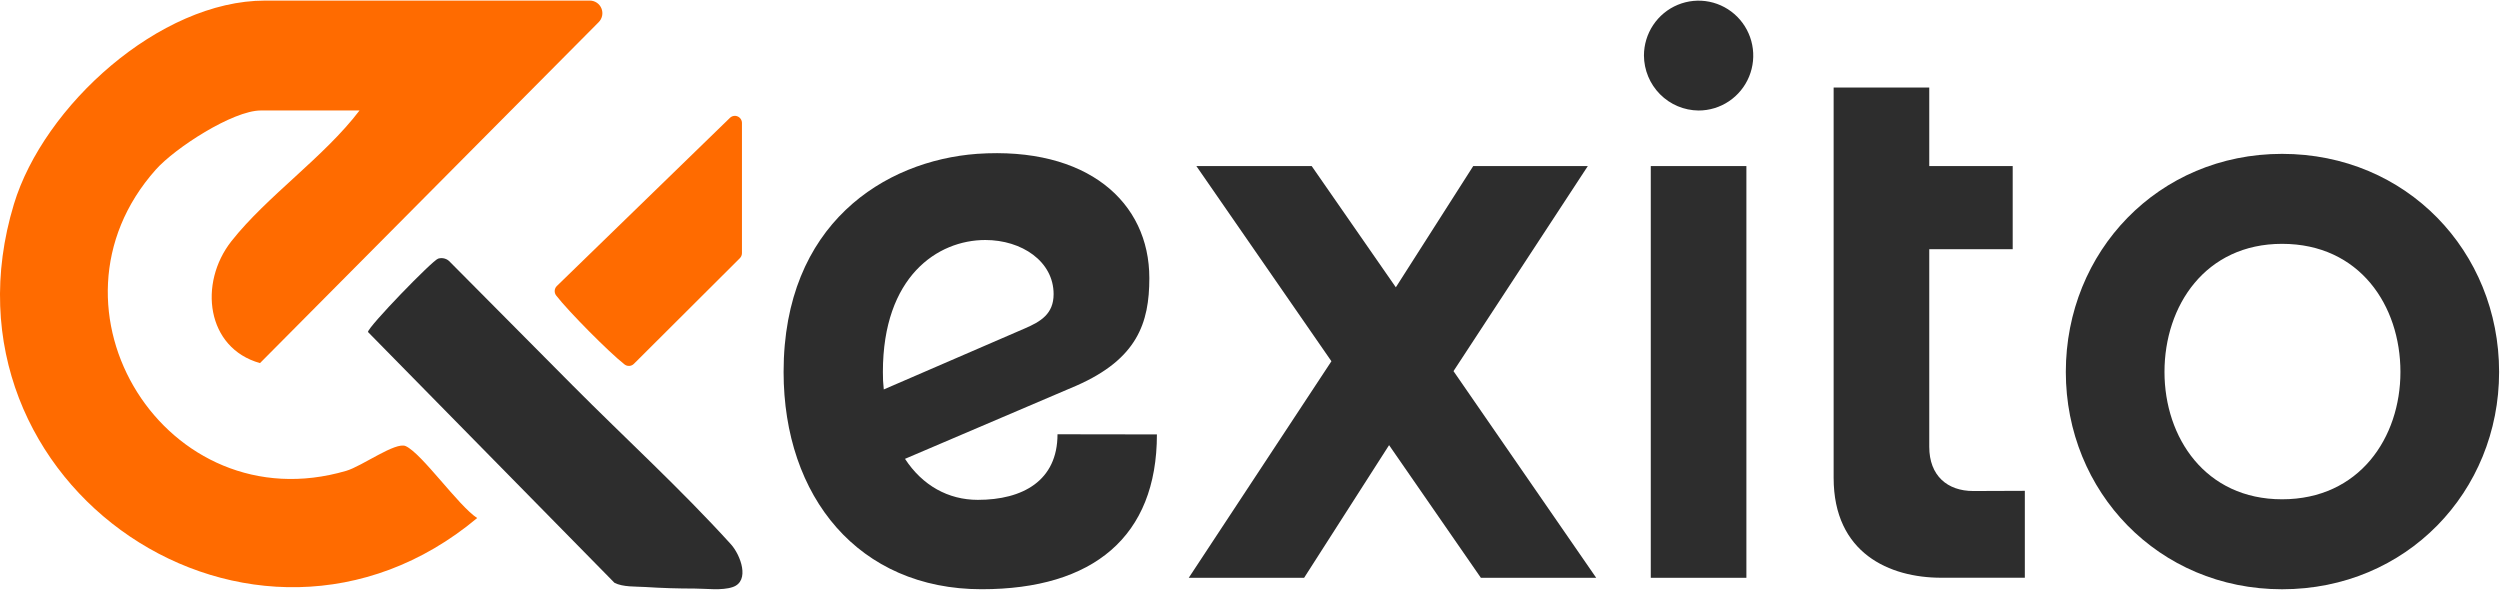 <svg xmlns="http://www.w3.org/2000/svg" width="500" height="118" viewBox="0 0 500 118" fill="none"><path d="M231.382 86.883C231.382 107.323 218.633 117.846 196.325 117.846C171.739 117.846 156.719 99.389 156.719 74.385C156.719 44.794 176.904 32.139 195.42 30.767C217.423 29.276 229.868 40.372 229.868 55.622C229.868 64.623 227.434 71.79 215.293 77.129L181 91.767C184.488 97.107 189.653 99.971 195.568 99.971C204.525 99.971 211.501 96.16 211.501 86.853L231.382 86.883ZM176.756 77.89L204.956 65.689C208.139 64.317 210.722 62.789 210.722 58.829C210.722 52.266 204.347 48.001 197.067 48.001C187.501 48.001 176.578 55.316 176.578 74.385C176.563 75.556 176.622 76.726 176.756 77.89Z" fill="#2D2D2D"></path><path d="M319.241 115.561H296.176L277.816 89.028L260.822 115.561H237.75L266.284 72.25L239.271 33.211H262.336L279.167 57.462L294.647 33.211H317.564L290.699 74.226L319.241 115.561Z" fill="#2D2D2D"></path><path d="M328.789 11.102C328.792 8.93 329.436 6.808 330.639 5.003C331.842 3.198 333.551 1.793 335.549 0.964C337.547 0.135 339.745 -0.08 341.865 0.346C343.984 0.772 345.931 1.82 347.458 3.358C348.985 4.896 350.024 6.854 350.443 8.984C350.863 11.115 350.645 13.323 349.816 15.33C348.987 17.336 347.585 19.05 345.786 20.255C343.988 21.461 341.875 22.103 339.713 22.102C336.819 22.078 334.051 20.911 332.007 18.853C329.962 16.795 328.807 14.01 328.789 11.102ZM330.155 115.564V33.213H349.279V115.564H330.155Z" fill="#2D2D2D"></path><path d="M404.967 98.165V115.548H388.248C377.925 115.548 366.727 110.664 366.727 95.57V17.508H385.851V33.213H402.541V49.835H385.851V89.359C385.851 95.153 389.487 98.203 394.652 98.203L404.967 98.165Z" fill="#2D2D2D"></path><path d="M499.82 74.391C499.82 98.329 481.304 117.852 456.414 117.852C431.68 117.852 413.164 98.329 413.164 74.391C413.164 50.289 431.68 30.773 456.414 30.773C481.304 30.773 499.82 50.289 499.82 74.391ZM480.087 74.391C480.087 61.117 471.924 48.768 456.414 48.768C441.09 48.768 432.897 61.117 432.897 74.391C432.897 87.501 441.06 99.858 456.414 99.858C471.894 99.858 480.087 87.501 480.087 74.391Z" fill="#2D2D2D"></path><path d="M119.74 4.428L51.999 72.62C41.254 69.616 39.662 56.643 46.284 48.235C53.401 39.218 64.818 31.418 71.906 22.096H52.172C46.565 22.096 34.985 29.614 31.155 33.931C6.397 61.727 33.286 104.71 69.248 94.165C72.411 93.241 79.118 88.299 81.142 89.223C84.383 90.694 91.679 101.159 95.436 103.611C50.816 140.857 -14.262 97.119 2.78 40.841C8.724 21.195 31.934 0.117 53.014 0.117H117.962C118.459 0.117 118.945 0.265 119.359 0.542C119.773 0.819 120.095 1.214 120.285 1.675C120.476 2.137 120.525 2.645 120.428 3.135C120.331 3.625 120.092 4.075 119.74 4.428Z" fill="#FF6B00"></path><path d="M87.641 51.723C88.065 51.594 88.517 51.592 88.942 51.717C89.368 51.843 89.748 52.089 90.035 52.428L114.48 77.039C124.988 87.611 136.17 97.817 146.185 108.858C148.103 110.977 150.072 116.212 146.544 117.413C144.357 118.157 141.178 117.711 138.912 117.711C135.626 117.711 132.34 117.615 129.06 117.401C127.209 117.283 124.573 117.441 122.891 116.556L73.594 66.398C73.594 65.378 86.531 52.016 87.641 51.723Z" fill="#2D2D2D"></path><path d="M148.391 24.605V50.625C148.39 51.005 148.239 51.37 147.971 51.639L126.779 72.767C126.535 73.013 126.21 73.16 125.865 73.182C125.52 73.204 125.179 73.098 124.906 72.885C121.845 70.502 113.646 62.234 111.24 59.106C111.024 58.829 110.917 58.481 110.941 58.129C110.965 57.777 111.117 57.447 111.369 57.201L145.98 23.579C146.18 23.382 146.434 23.249 146.709 23.197C146.984 23.144 147.268 23.175 147.526 23.285C147.783 23.394 148.003 23.578 148.157 23.813C148.311 24.048 148.393 24.323 148.391 24.605Z" fill="#FF6B00"></path></svg>